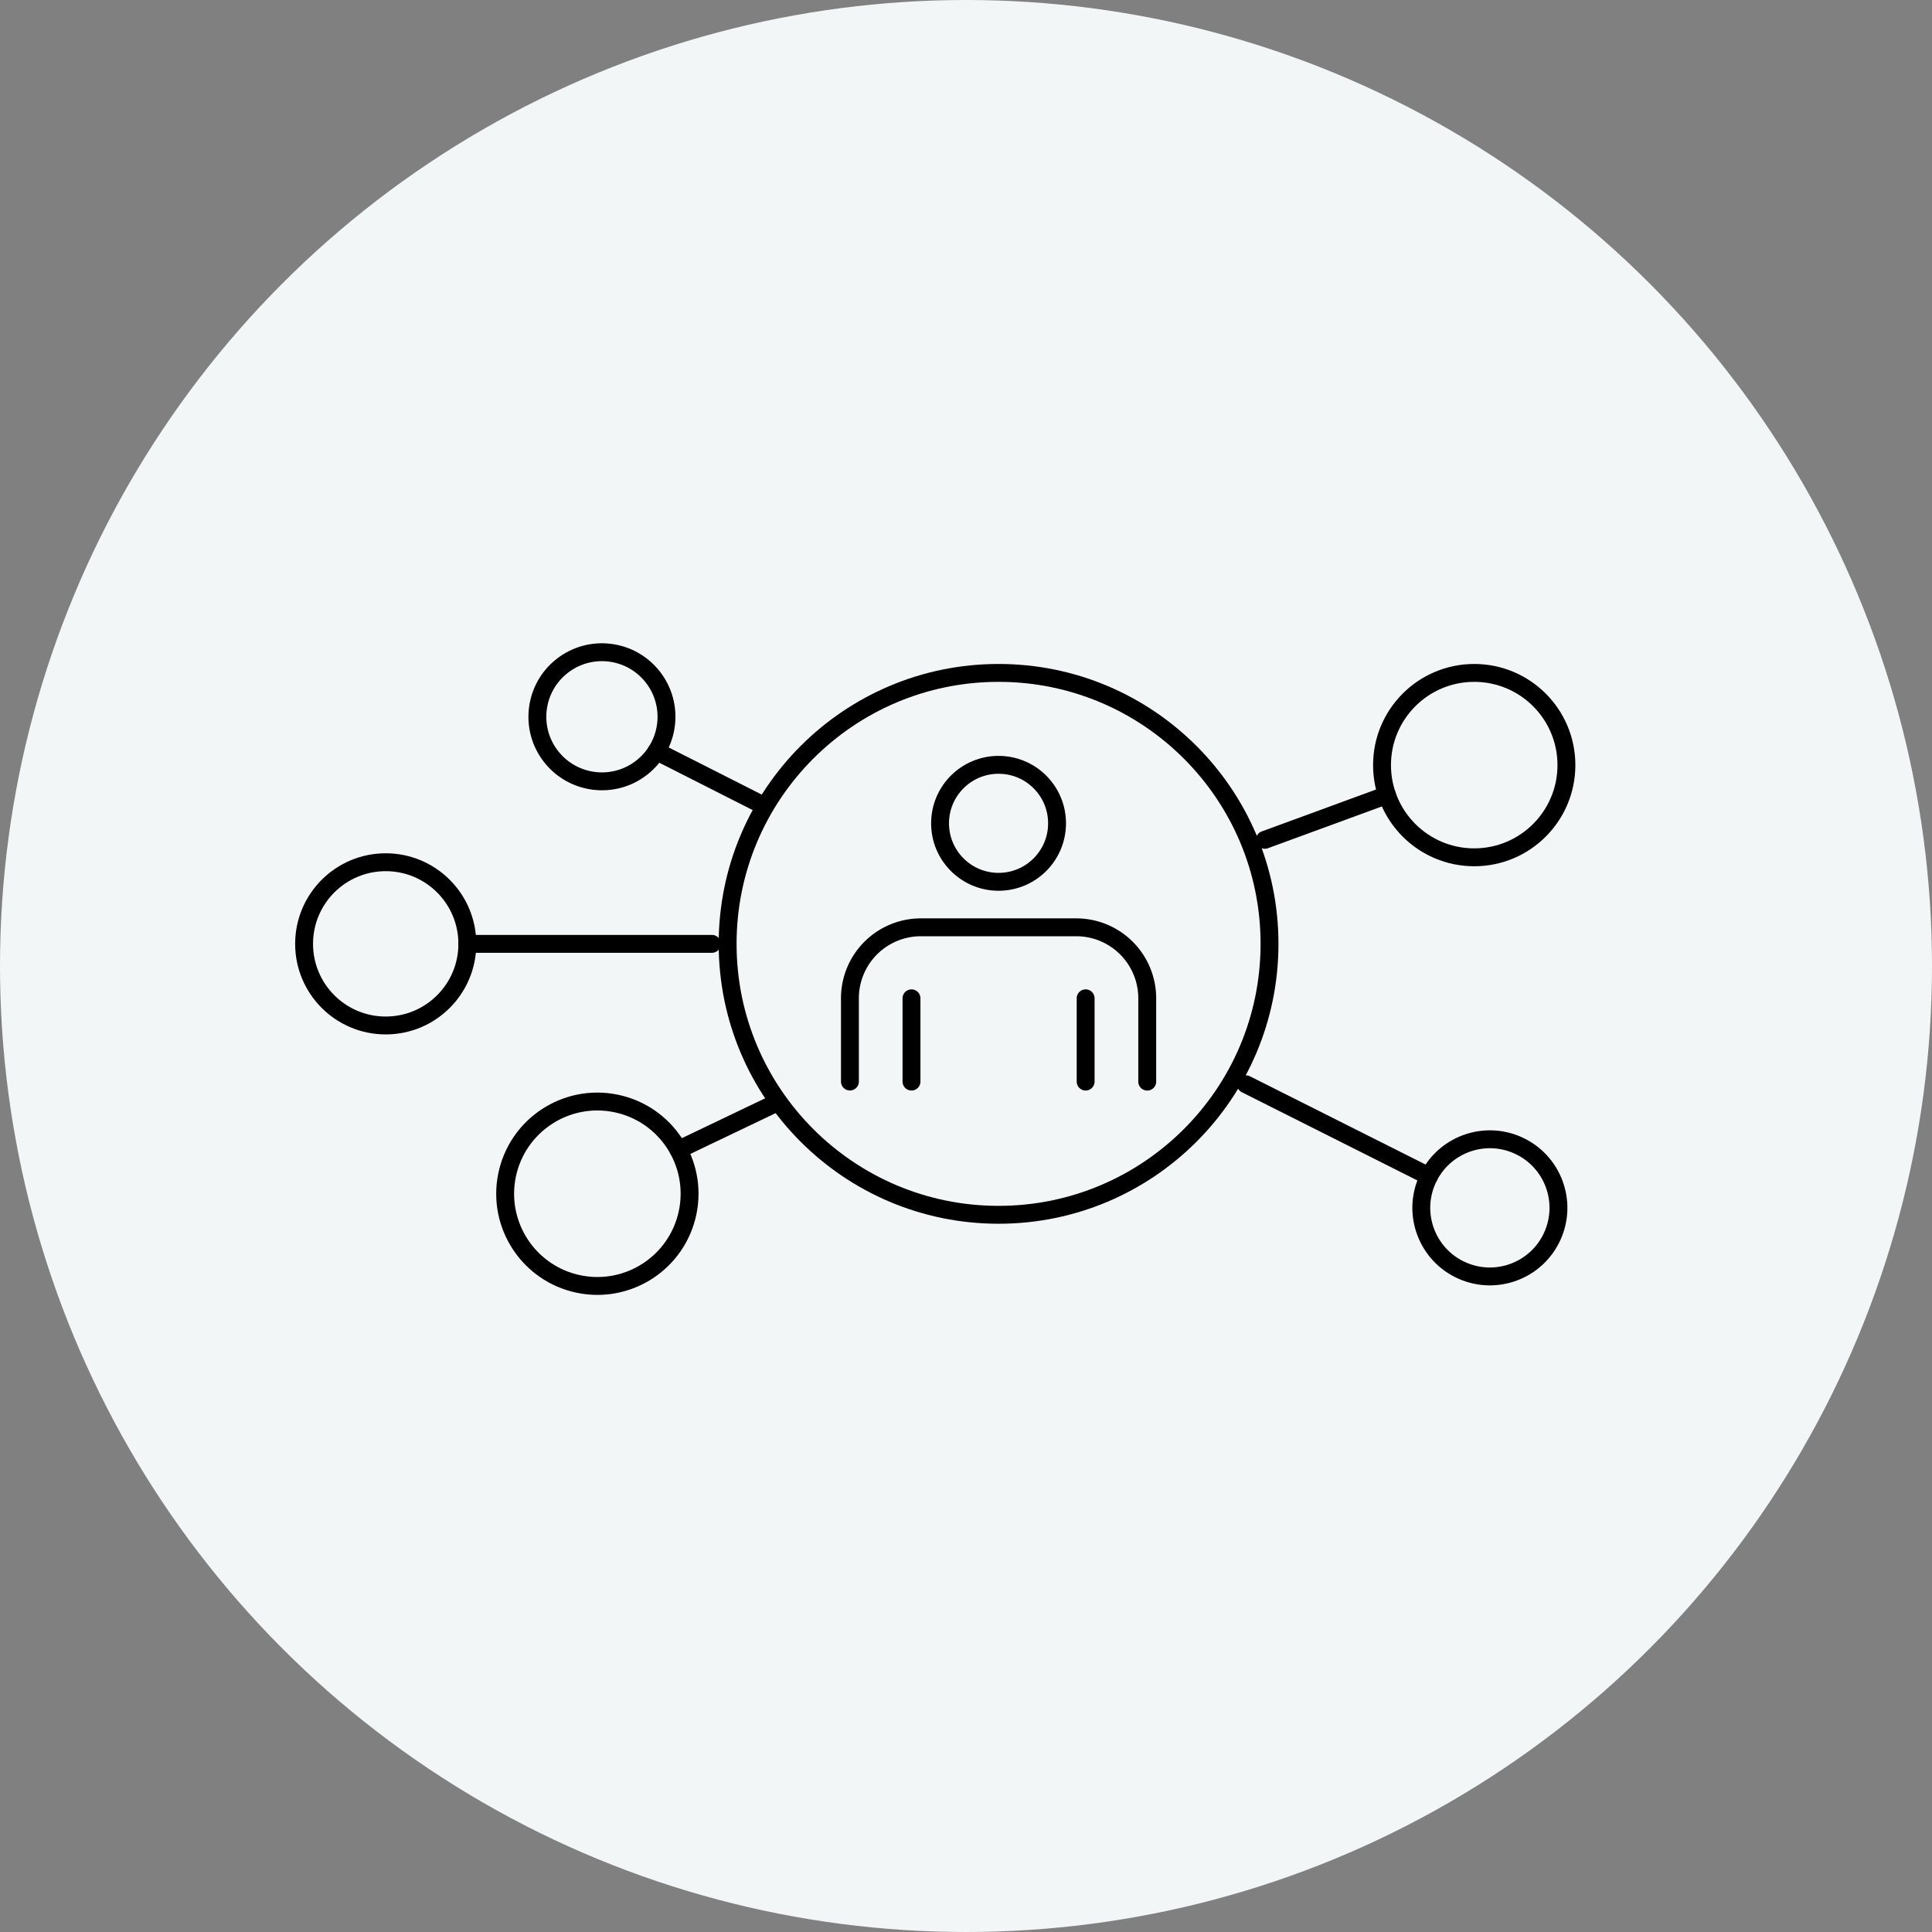 <svg xmlns="http://www.w3.org/2000/svg" width="108" height="108" viewBox="0 0 108 108">
  <rect x="0" y="0" width="108" height="108" fill="#808080" stroke="none"/>
  <g id="グループ_16441" data-name="グループ 16441" transform="translate(-361.5 -919)">
    <circle id="楕円形_207" data-name="楕円形 207" cx="54" cy="54" r="54" transform="translate(361.5 919)" fill="#f2f6f7"/>
    <g id="グループ_16432" data-name="グループ 16432" transform="translate(128.438 764.5)">
      <rect id="長方形_25343" data-name="長方形 25343" width="108" height="108" transform="translate(233.061 154.5)" fill="none"/>
      <g id="グループ_16440" data-name="グループ 16440" transform="translate(-6.332 -2.102)">
        <circle id="楕円形_271" data-name="楕円形 271" cx="15.146" cy="15.146" r="15.146" transform="translate(280.069 194.218)" fill="none" stroke="#000" stroke-linecap="round" stroke-linejoin="round" stroke-width="1"/>
        <g id="グループ_16433" data-name="グループ 16433" transform="translate(256.393 204.801)">
          <g id="グループ_16432-2" data-name="グループ 16432" transform="translate(0 0)">
            <ellipse id="楕円形_272" data-name="楕円形 272" cx="4.563" cy="4.563" rx="4.563" ry="4.563" fill="none" stroke="#000" stroke-linecap="round" stroke-linejoin="round" stroke-width="1"/>
            <line id="線_865" data-name="線 865" x2="13.67" transform="translate(9.127 4.563)" fill="none" stroke="#000" stroke-linecap="round" stroke-linejoin="round" stroke-width="1"/>
          </g>
        </g>
        <g id="グループ_16436" data-name="グループ 16436" transform="translate(266.694 194.218)">
          <g id="グループ_16434" data-name="グループ 16434" transform="translate(43.4)">
            <circle id="楕円形_273" data-name="楕円形 273" cx="5.154" cy="5.154" r="5.154" transform="translate(6.556)" fill="none" stroke="#000" stroke-linecap="round" stroke-linejoin="round" stroke-width="1"/>
            <line id="線_866" data-name="線 866" x1="6.835" y2="2.507" transform="translate(0 6.826)" fill="none" stroke="#000" stroke-linecap="round" stroke-linejoin="round" stroke-width="1"/>
          </g>
          <g id="グループ_16435" data-name="グループ 16435" transform="translate(0 23.021)">
            <circle id="楕円形_274" data-name="楕円形 274" cx="5.154" cy="5.154" r="5.154" transform="translate(0 10.094) rotate(-78.284)" fill="none" stroke="#000" stroke-linecap="round" stroke-linejoin="round" stroke-width="1"/>
            <line id="線_867" data-name="線 867" y1="2.608" x2="5.451" transform="translate(10.624 1.025)" fill="none" stroke="#000" stroke-linecap="round" stroke-linejoin="round" stroke-width="1"/>
          </g>
        </g>
        <g id="グループ_16439" data-name="グループ 16439" transform="translate(267.974 191.602)">
          <g id="グループ_16437" data-name="グループ 16437" transform="translate(0 0)">
            <ellipse id="楕円形_275" data-name="楕円形 275" cx="3.609" cy="3.609" rx="3.609" ry="3.609" transform="translate(0 4.469) rotate(-38.254)" fill="none" stroke="#000" stroke-linecap="round" stroke-linejoin="round" stroke-width="1"/>
            <line id="線_868" data-name="線 868" x2="5.625" y2="2.85" transform="translate(8.118 6.998)" fill="none" stroke="#000" stroke-linecap="round" stroke-linejoin="round" stroke-width="1"/>
          </g>
          <g id="グループ_16438" data-name="グループ 16438" transform="translate(41.068 25.612)">
            <circle id="楕円形_276" data-name="楕円形 276" cx="3.833" cy="3.833" r="3.833" transform="translate(8.564 8.818) rotate(-65.632)" fill="none" stroke="#000" stroke-linecap="round" stroke-linejoin="round" stroke-width="1"/>
            <line id="線_869" data-name="線 869" x1="10.235" y1="5.143" transform="translate(0 0)" fill="none" stroke="#000" stroke-linecap="round" stroke-linejoin="round" stroke-width="1"/>
          </g>
        </g>
        <g id="グループ_16352" data-name="グループ 16352" transform="translate(286.905 199.356)">
          <circle id="楕円形_258" data-name="楕円形 258" cx="3.27" cy="3.27" r="3.27" transform="translate(5.039 0)" fill="none" stroke="#000" stroke-linecap="round" stroke-linejoin="round" stroke-width="1"/>
          <path id="パス_18347" data-name="パス 18347" d="M300.509,214.954v-4.659a3.967,3.967,0,0,0-3.967-3.967h-8.686a3.967,3.967,0,0,0-3.967,3.967h0v4.654" transform="translate(-283.889 -197.245)" fill="none" stroke="#000" stroke-linecap="round" stroke-linejoin="round" stroke-width="1"/>
          <line id="線_787" data-name="線 787" y2="4.655" transform="translate(3.442 13.052)" fill="none" stroke="#000" stroke-linecap="round" stroke-linejoin="round" stroke-width="1"/>
          <line id="線_788" data-name="線 788" y2="4.655" transform="translate(13.177 13.052)" fill="none" stroke="#000" stroke-linecap="round" stroke-linejoin="round" stroke-width="1"/>
        </g>
      </g>
    </g>
  </g>
</svg>
